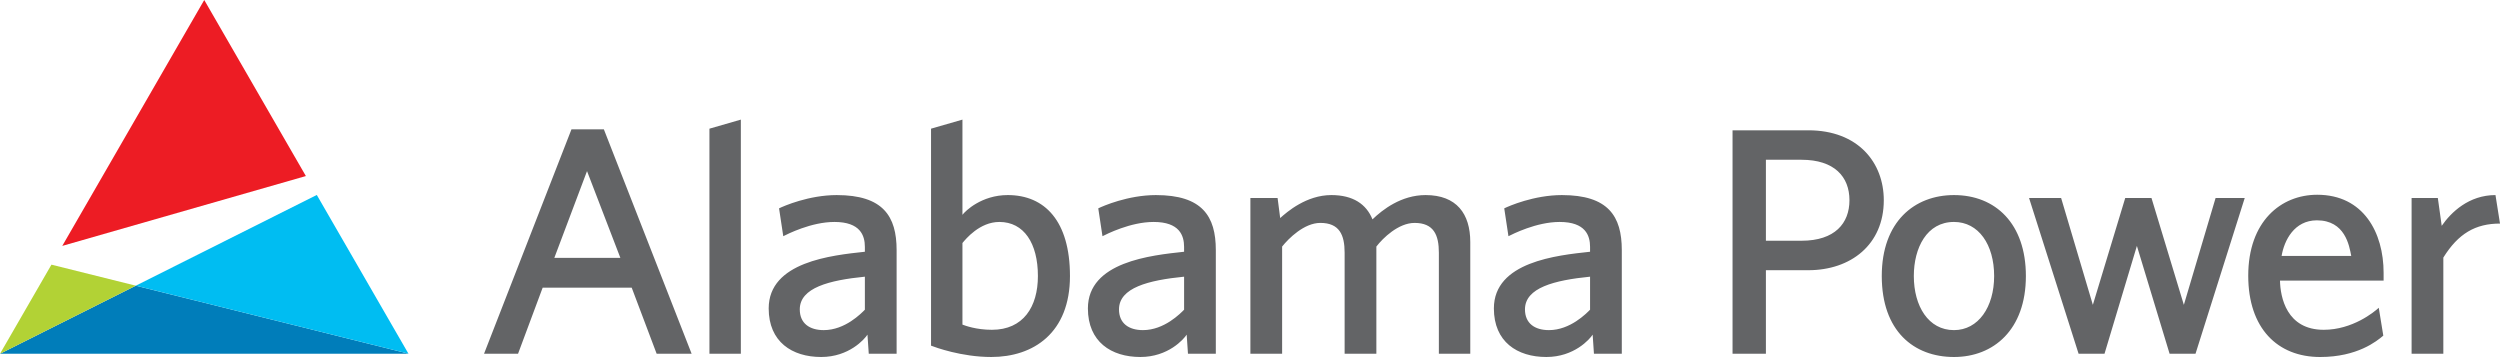 <?xml version="1.0" encoding="utf-8"?>
<!-- Generator: Adobe Illustrator 16.0.0, SVG Export Plug-In . SVG Version: 6.00 Build 0)  -->
<!DOCTYPE svg PUBLIC "-//W3C//DTD SVG 1.1//EN" "http://www.w3.org/Graphics/SVG/1.1/DTD/svg11.dtd">
<svg version="1.1" id="Layer_1" xmlns="http://www.w3.org/2000/svg" xmlns:xlink="http://www.w3.org/1999/xlink" x="0px" y="0px"
	 width="381.621px" height="54.495px" viewBox="0 0 381.621 54.495" enable-background="new 0 0 381.621 54.495"
	 xml:space="preserve">
<g>
	<g>
		<polygon fill="#007DBA" points="0,54 62.354,54 62.346,53.987 20.728,43.61 		"/>
		<polygon fill="#B2D235" points="7.853,40.399 0,54 20.728,43.61 		"/>
		<polygon fill="#00BDF2" points="20.728,43.61 62.346,53.987 48.358,29.758 		"/>
		<polygon fill="#ED1C24" points="31.177,0 9.506,37.536 46.692,26.873 		"/>
	</g>
	<g>
		<path fill="#636466" d="M100.237,54L96.43,43.916H82.835L79.078,54h-5.191l13.348-34.259h4.944L105.576,54H100.237z
			 M84.615,39.368H94.7l-5.092-13.249L84.615,39.368z M113.089,54h-4.795V19.642l4.795-1.384v30.547V54z M132.615,54l-0.198-2.916
			c-0.445,0.691-2.818,3.41-7.069,3.41c-4.449,0-8.009-2.322-8.009-7.415c0-7.119,9.64-8.107,14.683-8.651c0,0,0-0.297,0-0.742
			c0-1.73-0.692-3.806-4.647-3.806c-3.559,0-7.218,1.878-7.811,2.175l-0.643-4.251c0.692-0.346,4.548-2.027,8.8-2.027
			c7.069,0,9.146,3.213,9.146,8.403V54H132.615z M132.022,42.235c-5.438,0.543-9.937,1.681-9.937,4.993
			c0,2.126,1.483,3.164,3.659,3.164c3.263,0,5.735-2.571,6.278-3.114V42.235z M146.916,32.792c0.445-0.592,2.917-3.015,6.921-3.015
			c5.636,0,9.492,3.955,9.492,12.359c0,8.7-5.586,12.358-12.013,12.358c-4.548,0-8.553-1.482-9.195-1.73V19.642l4.795-1.384V32.792z
			 M146.916,37.094v12.457c0.396,0.148,2.076,0.791,4.499,0.791c4.795,0,7.02-3.51,7.02-8.206c0-4.993-2.125-8.256-5.883-8.256
			C149.536,33.88,147.411,36.5,146.916,37.094z M181.342,54l-0.198-2.916c-0.444,0.691-2.817,3.41-7.069,3.41
			c-4.45,0-8.009-2.322-8.009-7.415c0-7.119,9.64-8.107,14.683-8.651c0,0,0-0.297,0-0.742c0-1.73-0.692-3.806-4.647-3.806
			c-3.56,0-7.218,1.878-7.811,2.175l-0.643-4.251c0.692-0.346,4.548-2.027,8.799-2.027c7.069,0,9.146,3.213,9.146,8.403V54H181.342z
			 M180.75,42.235c-5.438,0.543-9.937,1.681-9.937,4.993c0,2.126,1.483,3.164,3.658,3.164c3.263,0,5.735-2.571,6.279-3.114V42.235z
			 M224.435,36.945c0,6.328,0,17.056,0,17.056h-4.794c0,0,0-10.184,0-15.424c0-2.719-0.791-4.549-3.708-4.549
			c-2.472,0-4.845,2.324-5.833,3.609c0,6.377,0,16.363,0,16.363h-4.845c0,0,0-10.184,0-15.424c0-2.719-0.791-4.549-3.708-4.549
			c-2.472,0-4.845,2.373-5.833,3.609V54h-4.844V30.222h4.152l0.396,3.065c1.039-0.939,4.004-3.51,7.811-3.51
			c3.313,0,5.339,1.384,6.279,3.708c1.532-1.483,4.4-3.708,8.107-3.708C222.359,29.777,224.435,32.644,224.435,36.945z M243.313,54
			l-0.197-2.916c-0.444,0.691-2.818,3.41-7.069,3.41c-4.449,0-8.009-2.322-8.009-7.415c0-7.119,9.64-8.107,14.683-8.651
			c0,0,0-0.297,0-0.742c0-1.73-0.693-3.806-4.647-3.806c-3.561,0-7.218,1.878-7.812,2.175l-0.643-4.251
			c0.692-0.346,4.549-2.027,8.8-2.027c7.069,0,9.146,3.213,9.146,8.403V54H243.313z M242.721,42.235
			c-5.439,0.543-9.937,1.681-9.937,4.993c0,2.126,1.483,3.164,3.658,3.164c3.263,0,5.735-2.571,6.279-3.114V42.235z M287.558,30.568
			c0,6.772-5.042,10.679-11.519,10.679c-2.67,0-6.477,0-6.477,0V54h-5.092V19.89c0,0,9.393,0,11.568,0
			C283.652,19.89,287.558,24.833,287.558,30.568z M269.563,36.747c0,0,3.361,0,5.438,0c5.093,0,7.316-2.669,7.316-6.179
			c0-3.609-2.323-6.18-7.316-6.18c-1.582,0-5.438,0-5.438,0V36.747z M298.273,54.495c-6.131,0-11.024-3.955-11.024-12.358
			c0-8.306,4.993-12.359,11.024-12.359c6.328,0,10.975,4.35,10.975,12.359C309.248,50.342,304.305,54.495,298.273,54.495z
			 M298.273,50.392c3.707,0,6.129-3.511,6.129-8.256c0-4.796-2.373-8.256-6.129-8.256c-4.152,0-6.131,3.956-6.131,8.256
			C292.143,46.733,294.367,50.392,298.273,50.392z M342.655,30.222L335.141,54h-3.955l-4.992-16.463L321.249,54h-3.955
			l-7.563-23.779h4.895l4.845,16.314l4.943-16.314h4.005l4.943,16.314l4.845-16.314H342.655z M348.037,42.828
			c0.049,2.522,0.988,7.515,6.674,7.515c4.398,0,7.711-2.719,8.404-3.361l0.691,4.252c-0.988,0.84-3.955,3.262-9.641,3.262
			c-6.525,0-10.975-4.4-10.975-12.408c0-8.305,4.993-12.359,10.53-12.359c7.069,0,10.134,5.783,10.134,11.914v1.187H348.037z
			 M358.912,39.071c-0.297-1.582-0.939-5.438-5.24-5.438c-3.46,0-4.992,3.065-5.389,5.438H358.912z M372.723,34.473
			c1.434-2.076,4.154-4.696,8.207-4.696l0.691,4.35c-3.756,0-6.377,1.533-8.65,5.192V54h-4.845V30.222h4.005L372.723,34.473z"/>
	</g>
</g>
</svg>
